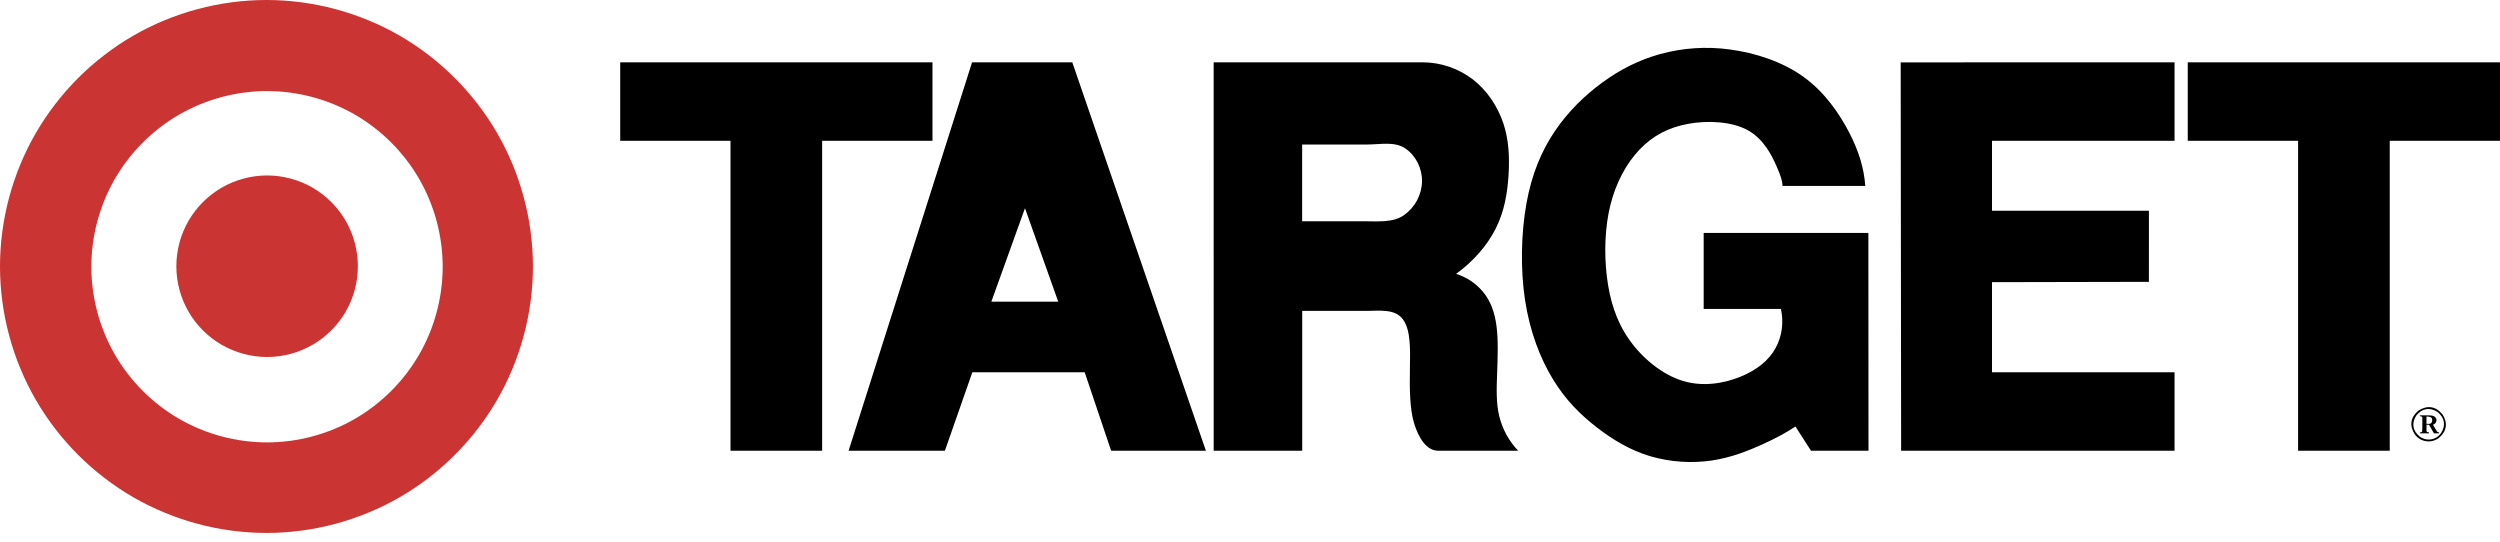 <svg width="106" height="23" viewBox="0 0 106 23" fill="none" xmlns="http://www.w3.org/2000/svg">
<path fill-rule="evenodd" clip-rule="evenodd" d="M26.297 5.969H30.973V19.111H34.859V5.969H39.537V2.642H26.297V5.969ZM35.98 19.111H40.064L41.227 15.785H45.991L47.112 19.111H51.13L45.465 2.642H41.216L35.98 19.111ZM44.869 12.791H42.033L43.459 8.828L44.869 12.791ZM51.46 19.111H55.214V13.182H57.915C58.485 13.182 59.147 13.079 59.485 13.542C59.824 14.006 59.792 14.812 59.78 15.646C59.767 16.48 59.771 17.34 59.96 17.954C60.148 18.568 60.487 19.111 60.978 19.111H64.37C63.98 18.702 63.704 18.198 63.569 17.649C63.435 17.098 63.453 16.496 63.478 15.83C63.502 15.164 63.531 14.434 63.453 13.835C63.377 13.235 63.196 12.767 62.899 12.397C62.598 12.026 62.194 11.753 61.738 11.612C62.454 11.098 63.055 10.415 63.42 9.689C63.784 8.965 63.913 8.199 63.961 7.441C64.01 6.683 63.978 5.933 63.739 5.22C63.498 4.508 63.051 3.832 62.45 3.368C61.842 2.902 61.098 2.647 60.332 2.642H51.459L51.46 19.111ZM59.574 6.287C60.026 6.585 60.301 7.133 60.294 7.688C60.288 7.971 60.214 8.249 60.081 8.499C59.947 8.749 59.756 8.963 59.524 9.126C59.053 9.45 58.42 9.381 57.831 9.381H55.211V6.127H57.975C58.527 6.127 59.121 5.988 59.574 6.287ZM65.928 5.557C65.364 6.391 64.948 7.37 64.722 8.622C64.496 9.874 64.459 11.4 64.663 12.731C64.865 14.063 65.308 15.201 65.846 16.082C66.383 16.964 67.016 17.589 67.706 18.122C68.395 18.656 69.138 19.098 69.978 19.346C70.823 19.591 71.712 19.652 72.583 19.525C73.421 19.401 74.164 19.096 74.744 18.833C75.322 18.569 75.737 18.346 76.127 18.084L76.786 19.11H79.224L79.219 9.877H72.236V13.099H75.51C75.638 13.654 75.561 14.263 75.279 14.769C74.997 15.275 74.508 15.679 73.815 15.965C73.122 16.25 72.226 16.416 71.353 16.151C70.481 15.887 69.633 15.191 69.075 14.395C68.517 13.601 68.248 12.704 68.129 11.712C68.012 10.721 68.046 9.633 68.283 8.684C68.52 7.736 68.962 6.926 69.517 6.342C70.072 5.759 70.741 5.402 71.583 5.25C72.425 5.097 73.439 5.15 74.116 5.527C74.793 5.905 75.132 6.606 75.327 7.052C75.522 7.498 75.574 7.688 75.58 7.883H79.088C79.035 7.154 78.829 6.442 78.411 5.628C77.991 4.815 77.362 3.901 76.468 3.257C75.574 2.612 74.416 2.239 73.342 2.097C72.354 1.962 71.349 2.029 70.387 2.293C69.498 2.539 68.706 2.942 67.955 3.487C67.204 4.034 66.492 4.723 65.928 5.557ZM92.201 19.111V15.785H84.461V11.964L91.113 11.95L91.114 8.934H84.461V5.969H92.201V2.642L80.589 2.645L80.608 19.111H92.201ZM92.761 5.969H97.439V19.111H101.325V5.969H106.001V2.642H92.761V5.969ZM103.199 18.372H103.413V18.331C103.382 18.331 103.339 18.321 103.32 18.28L103.158 18.01C103.312 17.961 103.375 17.762 103.214 17.656C103.144 17.619 103.084 17.613 102.995 17.611H102.6V17.648C102.644 17.637 102.724 17.67 102.707 17.727C102.704 17.918 102.716 18.097 102.698 18.3C102.665 18.343 102.648 18.326 102.604 18.331V18.372H102.99V18.331C102.948 18.341 102.866 18.309 102.883 18.252V18.01H102.99L103.199 18.372ZM102.883 17.972V17.661C102.977 17.657 103.123 17.675 103.123 17.787C103.131 17.832 103.123 17.961 103.012 17.969C102.973 17.976 102.926 17.972 102.883 17.972ZM102.976 18.716C103.112 18.716 103.259 18.678 103.399 18.578C103.744 18.292 103.795 17.936 103.563 17.57C103.276 17.222 102.919 17.171 102.548 17.406C102.201 17.691 102.15 18.047 102.384 18.413C102.55 18.634 102.767 18.714 102.976 18.716ZM102.976 18.637C102.856 18.637 102.725 18.603 102.599 18.514C102.291 18.259 102.244 17.942 102.453 17.613C102.707 17.305 103.025 17.26 103.352 17.468C103.661 17.722 103.707 18.041 103.499 18.367C103.352 18.563 103.158 18.635 102.976 18.637Z" fill="black"/>
<path fill-rule="evenodd" clip-rule="evenodd" d="M13.249 7.955C12.668 7.62 11.997 7.439 11.325 7.439C10.654 7.439 9.983 7.62 9.401 7.955C8.817 8.294 8.331 8.78 7.992 9.364C7.656 9.95 7.478 10.613 7.477 11.288C7.477 11.96 7.657 12.632 7.992 13.213C8.328 13.794 8.819 14.286 9.401 14.621C9.983 14.957 10.654 15.137 11.325 15.137C11.997 15.137 12.668 14.957 13.249 14.621C13.831 14.285 14.322 13.794 14.659 13.213C14.995 12.627 15.173 11.964 15.174 11.288C15.174 10.617 14.995 9.945 14.659 9.364C14.32 8.78 13.834 8.294 13.249 7.955Z" fill="#CA3432"/>
<path fill-rule="evenodd" clip-rule="evenodd" d="M21.082 5.649C20.097 3.942 18.654 2.499 16.947 1.513C15.241 0.528 13.269 0 11.298 0C9.327 0 7.356 0.528 5.649 1.513C3.934 2.508 2.508 3.933 1.514 5.649C0.528 7.356 0 9.327 0 11.298C0 13.269 0.528 15.24 1.514 16.947C2.508 18.663 3.934 20.089 5.649 21.083C7.368 22.072 9.315 22.594 11.298 22.597C13.269 22.597 15.24 22.069 16.947 21.083C18.654 20.098 20.097 18.654 21.082 16.947C22.068 15.24 22.596 13.269 22.596 11.298C22.596 9.327 22.068 7.355 21.082 5.649ZM17.772 15.034C17.117 16.165 16.177 17.105 15.045 17.761C13.912 18.412 12.628 18.756 11.321 18.758C10.022 18.758 8.722 18.41 7.597 17.761C6.471 17.111 5.52 16.159 4.87 15.034C4.22 13.909 3.873 12.609 3.873 11.31C3.873 10.01 4.22 8.711 4.87 7.585C5.52 6.46 6.471 5.508 7.597 4.859C8.73 4.207 10.014 3.863 11.321 3.861C12.62 3.861 13.92 4.209 15.045 4.859C16.177 5.514 17.116 6.454 17.772 7.585C18.424 8.719 18.768 10.003 18.77 11.31C18.768 12.617 18.424 13.901 17.772 15.034Z" fill="#CA3432"/>
</svg>
